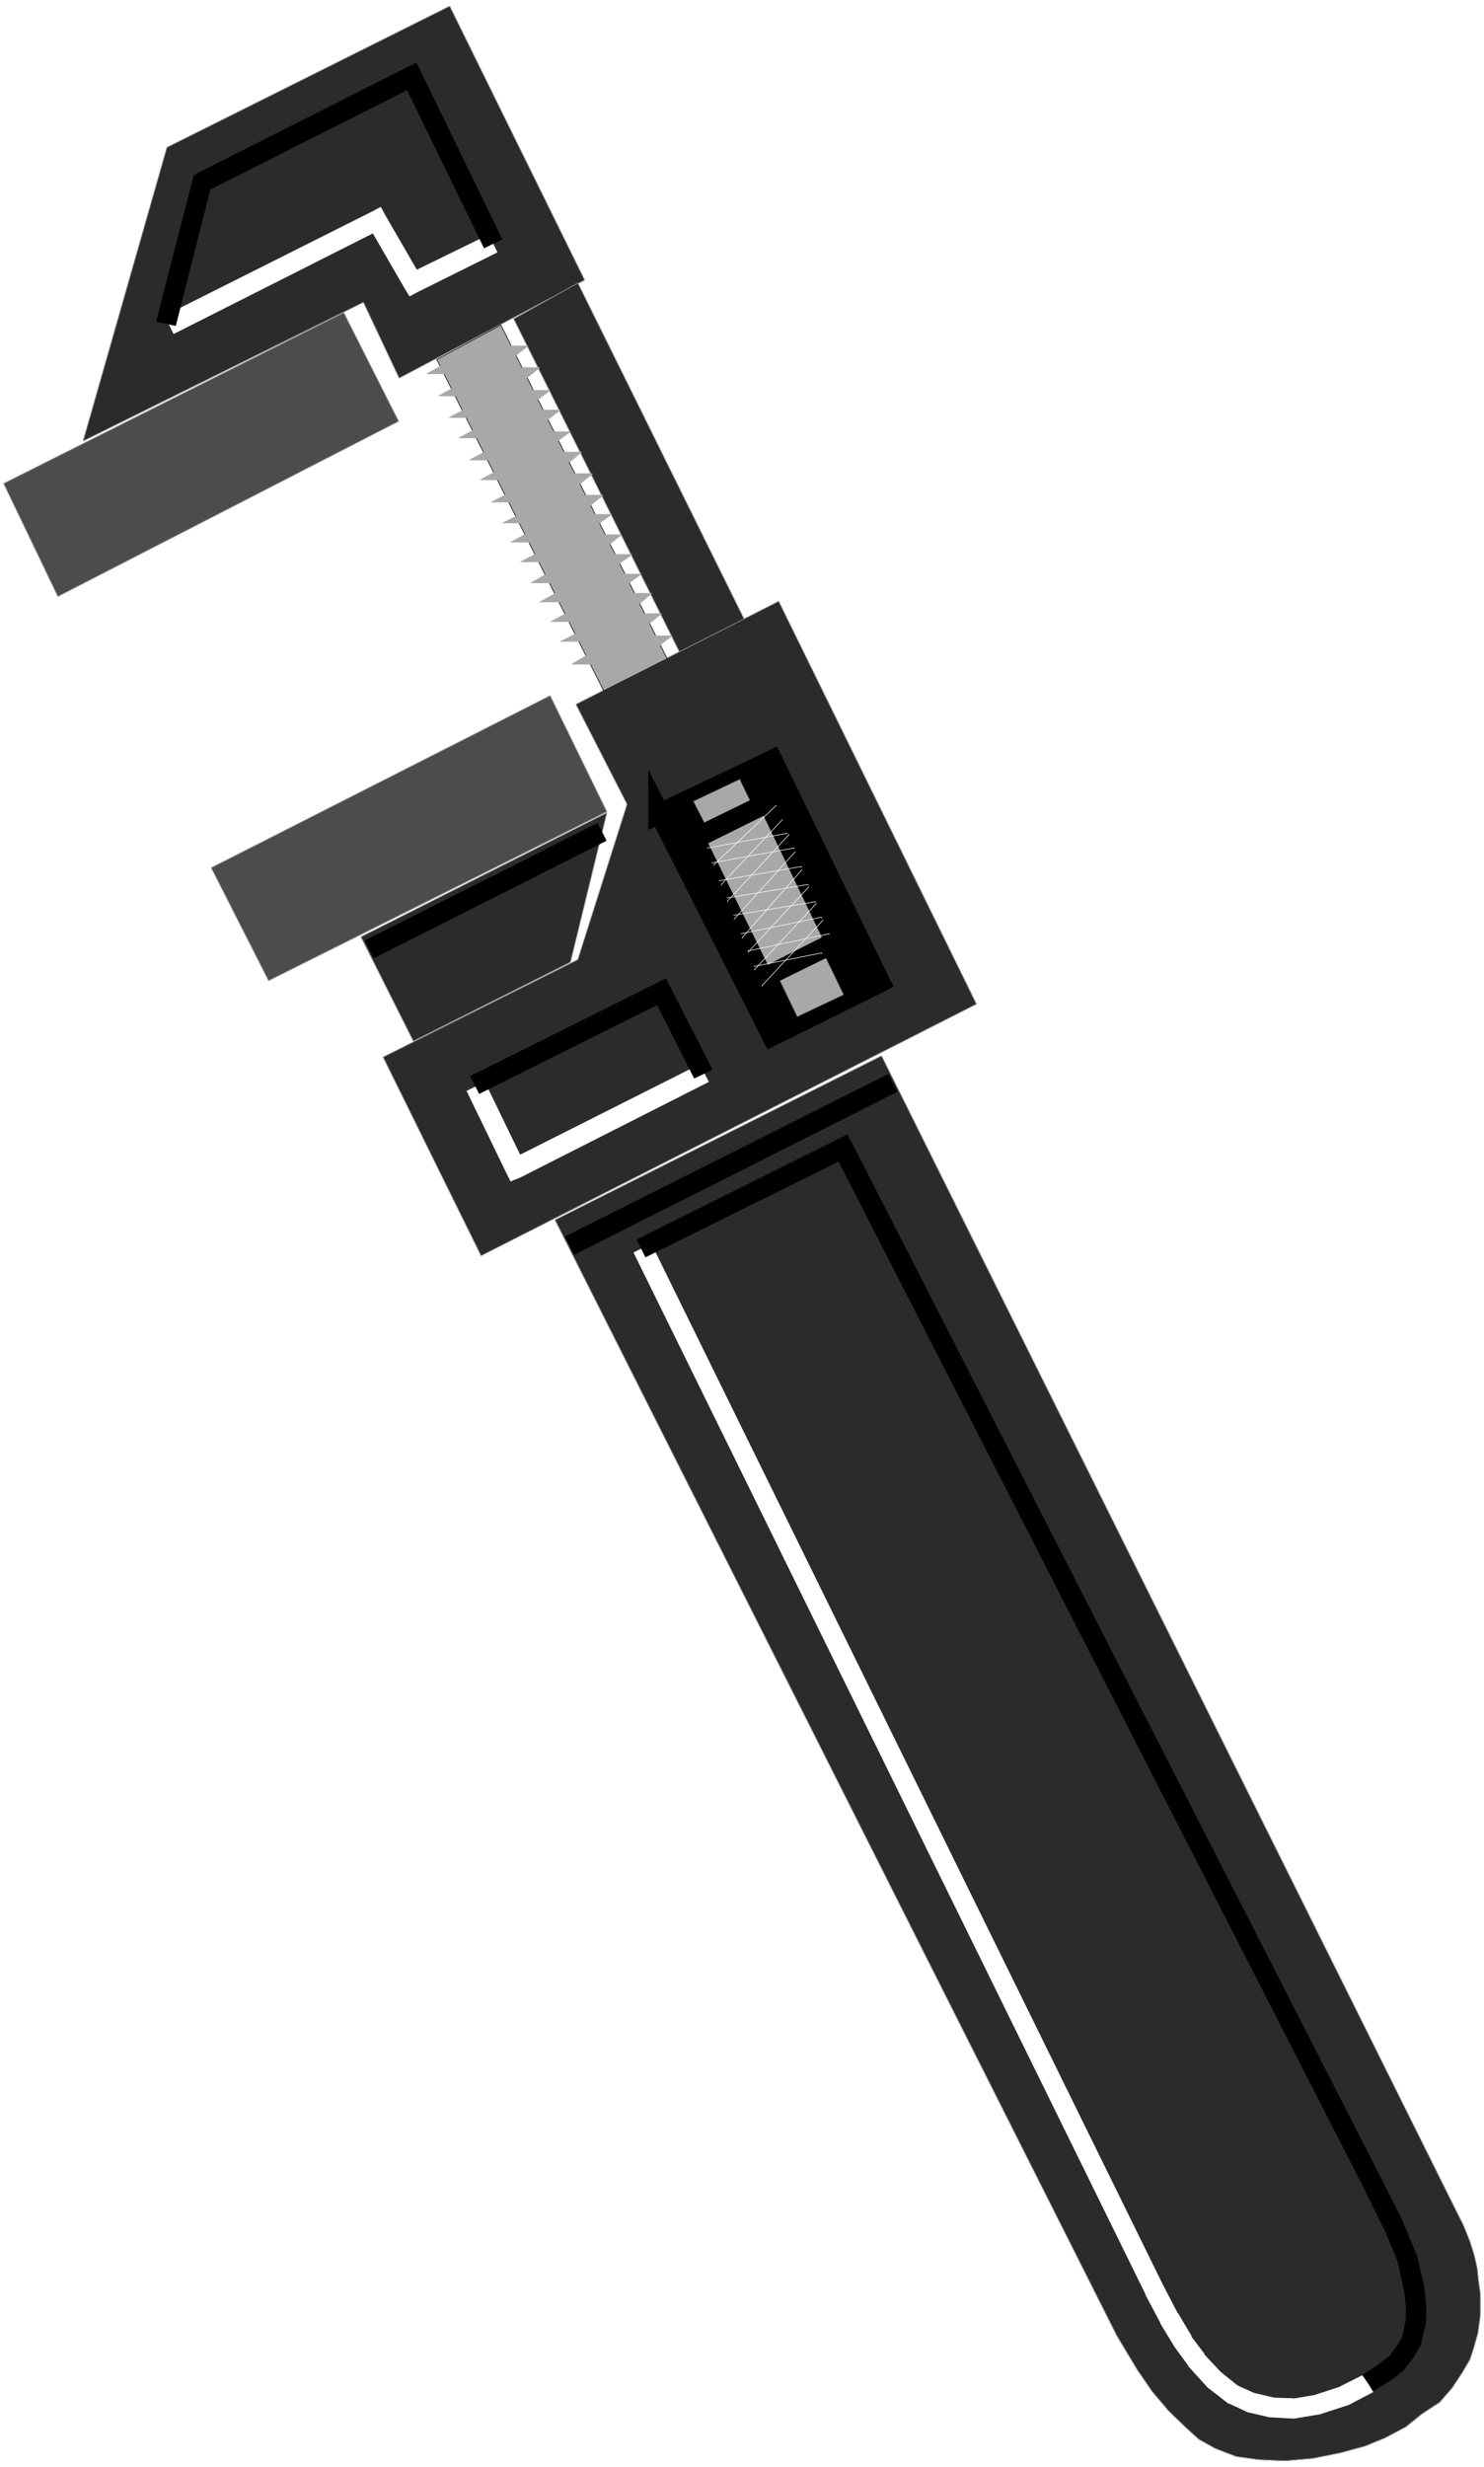 <svg width="2401.813" height="3990.859" viewBox="0 0 1801.359 2993.144" xmlns="http://www.w3.org/2000/svg"><rect x="0" y="0" width="1801.359" height="2993.144" fill="#808080" stroke="none"/><defs><clipPath id="a"><path d="M0 0h1801.36v2992.184H0Zm0 0"/></clipPath></defs><path style="fill:#fff;fill-opacity:1;fill-rule:nonzero;stroke:none" d="M0 2992.184h1801.36V-.961H0Zm0 0" transform="translate(0 .96)"/><g clip-path="url(#a)" transform="translate(0 .96)"><path style="fill:#fff;fill-opacity:1;fill-rule:evenodd;stroke:#fff;stroke-width:.14;stroke-linecap:square;stroke-linejoin:bevel;stroke-miterlimit:10;stroke-opacity:1" d="M0 .5h345.75V575H0Zm0 0" transform="matrix(5.21 0 0 -5.21 0 2994.79)"/></g><path style="fill:#2b2b2b;fill-opacity:1;fill-rule:evenodd;stroke:#2b2b2b;stroke-width:.14;stroke-linecap:square;stroke-linejoin:bevel;stroke-miterlimit:10;stroke-opacity:1" d="M136.2 509.79 93 486.96l-8.32 17.66-65.3-32.31 19.52 68.36 65.87 32.89zm0 0" transform="matrix(5.21 0 0 -5.21 0 2995.75)"/><path style="fill:none;stroke:#a8a8a8;stroke-width:.14;stroke-linecap:square;stroke-linejoin:bevel;stroke-miterlimit:10;stroke-opacity:1" d="M136.2 509.79 93 486.96l-8.32 17.66-65.3-32.31 19.52 68.36 65.87 32.89zm0 0" transform="matrix(5.21 0 0 -5.21 0 2995.75)"/><path style="fill:#4c4c4c;fill-opacity:1;fill-rule:evenodd;stroke:#4c4c4c;stroke-width:.14;stroke-linecap:square;stroke-linejoin:bevel;stroke-miterlimit:10;stroke-opacity:1" d="m.86 462.4 79.23 39.78 12.77-25.28-79.37-40.79zm0 0" transform="matrix(5.21 0 0 -5.21 0 2995.75)"/><path style="fill:none;stroke:#a8a8a8;stroke-width:.14;stroke-linecap:square;stroke-linejoin:bevel;stroke-miterlimit:10;stroke-opacity:1" d="m.86 462.4 79.23 39.78 12.77-25.28-79.37-40.79zm0 0" transform="matrix(5.21 0 0 -5.21 0 2995.75)"/><path style="fill:#2b2b2b;fill-opacity:1;fill-rule:evenodd;stroke:#2b2b2b;stroke-width:.14;stroke-linecap:square;stroke-linejoin:bevel;stroke-miterlimit:10;stroke-opacity:1" d="m119.7 500.75 14.93 8.33 38.75-78.28-15.07-7.61zm0 0" transform="matrix(5.21 0 0 -5.21 0 2995.75)"/><path style="fill:none;stroke:#a8a8a8;stroke-width:.14;stroke-linecap:square;stroke-linejoin:bevel;stroke-miterlimit:10;stroke-opacity:1" d="m119.7 500.75 14.93 8.33 38.75-78.28-15.07-7.61zm0 0" transform="matrix(5.21 0 0 -5.21 0 2995.75)"/><path style="fill:#2b2b2b;fill-opacity:1;fill-rule:evenodd;stroke:#2b2b2b;stroke-width:.14;stroke-linecap:square;stroke-linejoin:bevel;stroke-miterlimit:10;stroke-opacity:1" d="m84.11 356.83 57.26 28.87-8.47-34.75-36.59-18.39zm0 0" transform="matrix(5.21 0 0 -5.21 0 2995.75)"/><path style="fill:none;stroke:#a8a8a8;stroke-width:.14;stroke-linecap:square;stroke-linejoin:bevel;stroke-miterlimit:10;stroke-opacity:1" d="m84.11 356.83 57.26 28.87-8.47-34.75-36.59-18.39zm0 0" transform="matrix(5.21 0 0 -5.21 0 2995.75)"/><path style="fill:#4c4c4c;fill-opacity:1;fill-rule:evenodd;stroke:#4c4c4c;stroke-width:.14;stroke-linecap:square;stroke-linejoin:bevel;stroke-miterlimit:10;stroke-opacity:1" d="m128.17 412.99 13.2-27-78.79-39.35-13.35 26.28zm0 0" transform="matrix(5.21 0 0 -5.21 0 2995.75)"/><path style="fill:none;stroke:#a8a8a8;stroke-width:.14;stroke-linecap:square;stroke-linejoin:bevel;stroke-miterlimit:10;stroke-opacity:1" d="m128.17 412.99 13.2-27-78.79-39.35-13.35 26.28zm0 0" transform="matrix(5.21 0 0 -5.21 0 2995.75)"/><path style="fill:#2b2b2b;fill-opacity:1;fill-rule:evenodd;stroke:#2b2b2b;stroke-width:.14;stroke-linecap:square;stroke-linejoin:bevel;stroke-miterlimit:10;stroke-opacity:1" d="m112.09 282.58-22.82 46.25 45.36 22.69 11.48 36.19-11.91 23.27 47.22 23.99 46.07-93.79zm0 0" transform="matrix(5.21 0 0 -5.21 0 2995.75)"/><path style="fill:none;stroke:#a8a8a8;stroke-width:.14;stroke-linecap:square;stroke-linejoin:bevel;stroke-miterlimit:10;stroke-opacity:1" d="m112.09 282.58-22.82 46.25 45.36 22.69 11.48 36.19-11.91 23.27 47.22 23.99 46.07-93.79zm0 0" transform="matrix(5.21 0 0 -5.21 0 2995.75)"/><path style="fill:#2b2b2b;fill-opacity:1;fill-rule:evenodd;stroke:#2b2b2b;stroke-width:.14;stroke-linecap:square;stroke-linejoin:bevel;stroke-miterlimit:10;stroke-opacity:1" d="m344.17 46.75.29-2.88.43-3.01v-5.03l-.57-4.16-1.01-3.59-.86-2.59-1.87-3.16-2.29-3.45-2.87-3.3-4.16-2.73-3.74-3.01-4.88-2.59-4.59-1.87-5.74-1.58-6.46-1.29-6.46-.57-6.17.28-5.17.72-4.88 1.87-3.87 2.15-3.16 2.88-3.87 3.73-3.88 4.6-3.44 5.02-4.74 7.9-130.89 259.82 76.06 38.2L339.29 60.1l1.72-3.44 1.44-3.59 1-3.16zm0 0" transform="matrix(5.21 0 0 -5.21 0 2995.75)"/><path style="fill:none;stroke:#a8a8a8;stroke-width:.14;stroke-linecap:square;stroke-linejoin:bevel;stroke-miterlimit:10;stroke-opacity:1" d="m344.17 46.75.29-2.88.43-3.01v-5.03l-.57-4.16-1.01-3.59-.86-2.59-1.87-3.16-2.29-3.45-2.87-3.3-4.16-2.73-3.74-3.01-4.88-2.59-4.59-1.87-5.74-1.58-6.46-1.29-6.46-.57-6.17.28-5.17.72-4.88 1.87-3.87 2.15-3.16 2.88-3.87 3.73-3.88 4.6-3.44 5.02-4.74 7.9-130.89 259.82 76.06 38.2L339.29 60.1l1.72-3.44 1.44-3.59 1-3.16zm0 0" transform="matrix(5.21 0 0 -5.21 0 2995.75)"/><path style="fill:#a8a8a8;fill-opacity:1;fill-rule:evenodd;stroke:#a8a8a8;stroke-width:.14;stroke-linecap:square;stroke-linejoin:bevel;stroke-miterlimit:10;stroke-opacity:1" d="m116.69 499.31 38.75-77.7-14.79-7.47-38.89 77.13zm0 0" transform="matrix(5.21 0 0 -5.21 0 2995.75)"/><path style="fill:none;stroke:#000;stroke-width:.14;stroke-linecap:square;stroke-linejoin:bevel;stroke-miterlimit:10;stroke-opacity:1" d="m116.69 499.31 38.75-77.7-14.79-7.47-38.89 77.13zm0 0" transform="matrix(5.21 0 0 -5.21 0 2995.75)"/><path style="fill:#fff;fill-opacity:1;fill-rule:evenodd;stroke:#fff;stroke-width:.14;stroke-linecap:square;stroke-linejoin:bevel;stroke-miterlimit:10;stroke-opacity:1" d="m89.7 524.87-2.87.87-48.37-24.28 2.01-4.16 48.37 24.42-3.01.86 3.87 2.29-1 1.87-1.87-1zm0 0" transform="matrix(5.21 0 0 -5.21 0 2995.75)"/><path style="fill:#fff;fill-opacity:1;fill-rule:evenodd;stroke:#fff;stroke-width:.14;stroke-linecap:square;stroke-linejoin:bevel;stroke-miterlimit:10;stroke-opacity:1" d="m95.3 511.23 2.87-1-8.47 14.64-3.87-2.29 8.47-14.65 3.01-.86-3.01.86 1.14-1.87 1.87 1.01zm0 0" transform="matrix(5.21 0 0 -5.21 0 2995.75)"/><path style="fill:#fff;fill-opacity:1;fill-rule:evenodd;stroke:#fff;stroke-width:.14;stroke-linecap:square;stroke-linejoin:bevel;stroke-miterlimit:10;stroke-opacity:1" d="m114.82 518.27-1 2.01-18.52-9.05 2.01-4.16 18.51 9.19zm4.31-213.28 3.01-1.01-9.19 18.96-4.16-2.01 9.19-18.96 3.15-1.15-3.15 1.15 1-2.01 2.15.86zm0 0" transform="matrix(5.21 0 0 -5.21 0 2995.75)"/><path style="fill:#fff;fill-opacity:1;fill-rule:evenodd;stroke:#fff;stroke-width:.14;stroke-linecap:square;stroke-linejoin:bevel;stroke-miterlimit:10;stroke-opacity:1" d="m164.05 325.09-1.01 2.01-43.91-22.11 2-4.17 43.92 22.26zm0 0" transform="matrix(5.21 0 0 -5.21 0 2995.75)"/><path style="fill:#000;fill-opacity:1;fill-rule:evenodd;stroke:#000;stroke-width:.14;stroke-linecap:square;stroke-linejoin:bevel;stroke-miterlimit:10;stroke-opacity:1" d="m156.15 345.06-3.01 1-43.49-21.69 2.01-4.02 43.49 21.69-3.01 1.01 4.01 2.01-1 2.01-2.01-1.01zm0 0" transform="matrix(5.21 0 0 -5.21 0 2995.75)"/><path style="fill:#000;fill-opacity:1;fill-rule:evenodd;stroke:#000;stroke-width:.14;stroke-linecap:square;stroke-linejoin:bevel;stroke-miterlimit:10;stroke-opacity:1" d="m163.91 324.95 2 1-9.76 19.11-4.01-2.01 9.61-19.11zM46.07 534.64l-1.15-1.58-8.46-32.89 4.44-1 8.33 32.89-1.15-1.58-2.01 4.16-.86-.57-.29-1.01zm0 0" transform="matrix(5.21 0 0 -5.21 0 2995.75)"/><path style="fill:#000;fill-opacity:1;fill-rule:evenodd;stroke:#000;stroke-width:.14;stroke-linecap:square;stroke-linejoin:bevel;stroke-miterlimit:10;stroke-opacity:1" d="m98.03 558.2-3.02 1.14-48.94-24.7 2.01-4.16 48.94 24.7-3.15 1.01 4.16 2.01-1.01 2.15-2.01-1.01zm0 0" transform="matrix(5.21 0 0 -5.21 0 2995.75)"/><path style="fill:#000;fill-opacity:1;fill-rule:evenodd;stroke:#000;stroke-width:.14;stroke-linecap:square;stroke-linejoin:bevel;stroke-miterlimit:10;stroke-opacity:1" d="m114.82 518.27 2.15 1-18.94 38.93-4.16-2.01 18.94-38.93zm93.15-195.48-1.01 2.02-75.2-37.78 2.01-4.16 75.2 37.91zm-67.75 58.46-1 2.01-54.11-27.29 2.01-4.02 54.11 27.29zm0 0" transform="matrix(5.21 0 0 -5.21 0 2995.75)"/><path style="fill:#fff;fill-opacity:1;fill-rule:evenodd;stroke:#fff;stroke-width:.14;stroke-linecap:square;stroke-linejoin:bevel;stroke-miterlimit:10;stroke-opacity:1" d="M270.97 42.73 151.71 285.31l-4.02-2.01L266.96 40.72v-.15zm3.45-6.47v-.14l-3.45 6.61-4.01-2.16 3.44-6.46v-.15zm0 0" transform="matrix(5.21 0 0 -5.21 0 2995.75)"/><path style="fill:#fff;fill-opacity:1;fill-rule:evenodd;stroke:#fff;stroke-width:.14;stroke-linecap:square;stroke-linejoin:bevel;stroke-miterlimit:10;stroke-opacity:1" d="M277.43 30.95h.15l-3.16 5.31-4.02-2.3 3.3-5.45zm0 0" transform="matrix(5.21 0 0 -5.21 0 2995.75)"/><path style="fill:#fff;fill-opacity:1;fill-rule:evenodd;stroke:#fff;stroke-width:.14;stroke-linecap:square;stroke-linejoin:bevel;stroke-miterlimit:10;stroke-opacity:1" d="m280.3 26.93.29-.15-3.16 4.17-3.73-2.44 3.16-4.31.14-.29zm0 0" transform="matrix(5.21 0 0 -5.21 0 2995.75)"/><path style="fill:#fff;fill-opacity:1;fill-rule:evenodd;stroke:#fff;stroke-width:.14;stroke-linecap:square;stroke-linejoin:bevel;stroke-miterlimit:10;stroke-opacity:1" d="m284.32 22.62.29-.29-4.31 4.6-3.3-3.02 4.17-4.6.28-.28zm0 0" transform="matrix(5.21 0 0 -5.21 0 2995.75)"/><path style="fill:#fff;fill-opacity:1;fill-rule:evenodd;stroke:#fff;stroke-width:.14;stroke-linecap:square;stroke-linejoin:bevel;stroke-miterlimit:10;stroke-opacity:1" d="m288.2 19.46.43-.29-4.31 3.45-2.87-3.59 4.45-3.45.58-.29-.58.29.14-.14.44-.15zm0 0" transform="matrix(5.21 0 0 -5.21 0 2995.75)"/><path style="fill:#fff;fill-opacity:1;fill-rule:evenodd;stroke:#fff;stroke-width:.14;stroke-linecap:square;stroke-linejoin:bevel;stroke-miterlimit:10;stroke-opacity:1" d="m291.93 17.74.43-.15-4.16 1.87-1.72-4.17 4.01-1.86.43-.15-.43.15.29-.15h.14zm0 0" transform="matrix(5.21 0 0 -5.21 0 2995.75)"/><path style="fill:#fff;fill-opacity:1;fill-rule:evenodd;stroke:#fff;stroke-width:.14;stroke-linecap:square;stroke-linejoin:bevel;stroke-miterlimit:10;stroke-opacity:1" d="M296.38 16.59h.43l-4.88 1.15-1.01-4.46 4.88-1.15h.44-.44.44zm0 0" transform="matrix(5.21 0 0 -5.21 0 2995.75)"/><path style="fill:#fff;fill-opacity:1;fill-rule:evenodd;stroke:#fff;stroke-width:.14;stroke-linecap:square;stroke-linejoin:bevel;stroke-miterlimit:10;stroke-opacity:1" d="m300.97 16.3.43.14-5.02.15-.14-4.46 4.87-.28h.44-.44.44zm0 0" transform="matrix(5.21 0 0 -5.21 0 2995.75)"/><path style="fill:#fff;fill-opacity:1;fill-rule:evenodd;stroke:#fff;stroke-width:.14;stroke-linecap:square;stroke-linejoin:bevel;stroke-miterlimit:10;stroke-opacity:1" d="M306.57 17.3h.29l-5.89-1 .58-4.45 6.02 1 .43.15zm0 0" transform="matrix(5.21 0 0 -5.21 0 2995.75)"/><path style="fill:#fff;fill-opacity:1;fill-rule:evenodd;stroke:#fff;stroke-width:.14;stroke-linecap:square;stroke-linejoin:bevel;stroke-miterlimit:10;stroke-opacity:1" d="M312.45 19.31h.29l-6.17-2.01L308 13l6.18 2.01.28.14zm0 0" transform="matrix(5.21 0 0 -5.21 0 2995.75)"/><path style="fill:#fff;fill-opacity:1;fill-rule:evenodd;stroke:#fff;stroke-width:.14;stroke-linecap:square;stroke-linejoin:bevel;stroke-miterlimit:10;stroke-opacity:1" d="m318.91 20.03-1 2.01-5.46-2.73 2.01-4.16 5.46 2.87zm0 0" transform="matrix(5.21 0 0 -5.21 0 2995.75)"/><path style="fill:#000;fill-opacity:1;fill-rule:evenodd;stroke:#000;stroke-width:.14;stroke-linecap:square;stroke-linejoin:bevel;stroke-miterlimit:10;stroke-opacity:1" d="m198.49 308.72-3.15 1-46.94-23.41 2.01-4.02 46.94 23.27-3.02 1.15 4.16 2.01-1.14 2.01-2.01-1.01zm0 0" transform="matrix(5.21 0 0 -5.21 0 2995.75)"/><path style="fill:#000;fill-opacity:1;fill-rule:evenodd;stroke:#000;stroke-width:.14;stroke-linecap:square;stroke-linejoin:bevel;stroke-miterlimit:10;stroke-opacity:1" d="M321.5 68.15 198.49 308.72l-4.16-2.01L317.48 66.14Zm0 0" transform="matrix(5.21 0 0 -5.21 0 2995.75)"/><path style="fill:#000;fill-opacity:1;fill-rule:evenodd;stroke:#000;stroke-width:.14;stroke-linecap:square;stroke-linejoin:bevel;stroke-miterlimit:10;stroke-opacity:1" d="M326.81 57.52v.14l-5.31 10.49-4.02-2.01 5.16-10.49v.15zm0 0" transform="matrix(5.21 0 0 -5.21 0 2995.75)"/><path style="fill:#000;fill-opacity:1;fill-rule:evenodd;stroke:#000;stroke-width:.14;stroke-linecap:square;stroke-linejoin:bevel;stroke-miterlimit:10;stroke-opacity:1" d="m330.11 49.62-.15.29-3.15 7.61-4.17-1.72 3.16-7.62-.14.43 4.45 1.01v.14l-.15.15zm0 0" transform="matrix(5.21 0 0 -5.21 0 2995.75)"/><path style="fill:#000;fill-opacity:1;fill-rule:evenodd;stroke:#000;stroke-width:.14;stroke-linecap:square;stroke-linejoin:bevel;stroke-miterlimit:10;stroke-opacity:1" d="M331.83 41.86v.29l-1.72 7.47-4.45-1.01 1.58-7.46v.28zm0 0" transform="matrix(5.21 0 0 -5.21 0 2995.75)"/><path style="fill:#000;fill-opacity:1;fill-rule:evenodd;stroke:#000;stroke-width:.14;stroke-linecap:square;stroke-linejoin:bevel;stroke-miterlimit:10;stroke-opacity:1" d="M332.26 37.41v.29l-.43 4.16-4.59-.43.43-4.16v.29zm0 0" transform="matrix(5.21 0 0 -5.21 0 2995.75)"/><path style="fill:#000;fill-opacity:1;fill-rule:evenodd;stroke:#000;stroke-width:.14;stroke-linecap:square;stroke-linejoin:bevel;stroke-miterlimit:10;stroke-opacity:1" d="m331.97 33.25.15.43.14 3.73-4.59.15-.15-3.6v.29zm0 0" transform="matrix(5.21 0 0 -5.21 0 2995.75)"/><path style="fill:#000;fill-opacity:1;fill-rule:evenodd;stroke:#000;stroke-width:.14;stroke-linecap:square;stroke-linejoin:bevel;stroke-miterlimit:10;stroke-opacity:1" d="m330.97 28.94.14.72.86 3.59-4.45 1-.86-3.73.29.57 4.02-2.15.14.29v.43zm0 0" transform="matrix(5.21 0 0 -5.21 0 2995.75)"/><path style="fill:#000;fill-opacity:1;fill-rule:evenodd;stroke:#000;stroke-width:.14;stroke-linecap:square;stroke-linejoin:bevel;stroke-miterlimit:10;stroke-opacity:1" d="m329.1 25.78.15.29 1.72 2.87-4.02 2.15-1.72-2.87.28.43zm0 0" transform="matrix(5.21 0 0 -5.21 0 2995.75)"/><path style="fill:#000;fill-opacity:1;fill-rule:evenodd;stroke:#000;stroke-width:.14;stroke-linecap:square;stroke-linejoin:bevel;stroke-miterlimit:10;stroke-opacity:1" d="m326.66 22.76.29.29 2.15 2.73-3.59 2.87-2.01-2.73.29.43 2.87-3.59.29.29zm0 0" transform="matrix(5.21 0 0 -5.21 0 2995.75)"/><path style="fill:#000;fill-opacity:1;fill-rule:evenodd;stroke:#000;stroke-width:.14;stroke-linecap:square;stroke-linejoin:bevel;stroke-miterlimit:10;stroke-opacity:1" d="M323.5 20.46h.15l3.01 2.3-2.87 3.59-2.87-2.15h.14zm0 0" transform="matrix(5.21 0 0 -5.21 0 2995.75)"/><path style="fill:#000;fill-opacity:1;fill-rule:evenodd;stroke:#000;stroke-width:.14;stroke-linecap:square;stroke-linejoin:bevel;stroke-miterlimit:10;stroke-opacity:1" d="m318.77 20.03 1.15-1.86 3.58 2.29-2.44 3.74-3.58-2.3zm0 0" transform="matrix(5.21 0 0 -5.21 0 2995.75)"/><path style="fill:#a8a8a8;fill-opacity:1;fill-rule:evenodd;stroke:#a8a8a8;stroke-width:.14;stroke-linecap:square;stroke-linejoin:bevel;stroke-miterlimit:10;stroke-opacity:1" d="m102.19 482.79 3.87 2.16 15.65 4.45h4.02l-2.87-2.3-15.79-4.31zm2.44-5.02 4.16 2.15 15.36 4.17h4.02l-2.87-2.16-15.79-4.16zm2.3-4.74 4.01 2.15 15.65 4.31h3.87l-2.72-2.15-15.79-4.31zm5.02-9.77 3.87 2.15 15.79 4.31h3.88l-2.59-2.15-15.93-4.31zm2.58-5.17 4.16 2.15 15.51 4.46h3.87l-2.87-2.3-15.64-4.31zm2.59-4.88 4.01 2.01 15.36 4.45h4.02l-2.87-2.3-15.64-4.16zm1.86-4.46 4.02 2.16 15.21 4.31h4.31l-3.01-2.16-15.65-4.31zm2.3-4.59 3.87 2.01 15.5 4.31h4.17l-2.73-2.16-15.93-4.16zm2.44-4.89 4.02 2.3 15.35 4.31h4.17l-3.02-2.15-15.79-4.46zm2.01-4.45 4.02 2.16 15.64 4.31h4.02l-3.01-2.16-15.65-4.31zm2.58-4.59 4.02 2.15 15.5 4.45h4.02l-2.73-2.3-15.79-4.3zm2.3-4.6 4.02 2.01 15.5 4.45h4.02l-2.73-2.15-15.93-4.31zm2.58-5.31 3.88 2.29 15.64 4.31h3.88l-2.87-2.15-15.65-4.45zm-33.73 67.64 3.88 2.16 15.64 4.31H123l-2.73-2.16-15.93-4.31zm9.91-20.1 4.01 2.15 15.36 4.45h4.16l-3.01-2.15-15.64-4.45zm0 0" transform="matrix(5.21 0 0 -5.21 0 2995.75)"/><path style="fill:#000;fill-opacity:1;fill-rule:evenodd;stroke:#000;stroke-width:.14;stroke-linecap:square;stroke-linejoin:bevel;stroke-miterlimit:10;stroke-opacity:1" d="m153.43 385.42 26.41 12.49 25.26-51.7-25.26-12.5-26.41 52.28zm0 0" transform="matrix(5.21 0 0 -5.21 0 2995.75)"/><path style="fill:#000;fill-opacity:1;fill-rule:evenodd;stroke:#000;stroke-width:.14;stroke-linecap:square;stroke-linejoin:bevel;stroke-miterlimit:10;stroke-opacity:1" d="m181.99 399.06-3.01 1-26.56-12.63 1.87-4.03 26.55 12.5-3.01 1.15 4.16 2.01-1.01 2.01-2-1.01zm0 0" transform="matrix(5.21 0 0 -5.21 0 2995.75)"/><path style="fill:#000;fill-opacity:1;fill-rule:evenodd;stroke:#000;stroke-width:.14;stroke-linecap:square;stroke-linejoin:bevel;stroke-miterlimit:10;stroke-opacity:1" d="m206.1 344.19 1.01 3.02-25.12 51.85-4.16-2.01 25.26-51.71 1 3.02 2.01-4.17 2.01 1.15-1 1.87zm0 0" transform="matrix(5.21 0 0 -5.21 0 2995.75)"/><path style="fill:#000;fill-opacity:1;fill-rule:evenodd;stroke:#000;stroke-width:.14;stroke-linecap:square;stroke-linejoin:bevel;stroke-miterlimit:10;stroke-opacity:1" d="m177.83 332.7 3.01-1 25.26 12.49-2.01 4.17-25.26-12.5 3.16-1.14-4.16-2.02 1-2.01 2.01 1.01zm0 0" transform="matrix(5.21 0 0 -5.21 0 2995.75)"/><path style="fill:#000;fill-opacity:1;fill-rule:evenodd;stroke:#000;stroke-width:.14;stroke-linecap:square;stroke-linejoin:bevel;stroke-miterlimit:10;stroke-opacity:1" d="m155.72 385.99-4.3-1.01 26.41-52.28 4.16 2.02-26.55 52.27-4.31-1 4.31 1-4.31 8.48v-9.48zm0 0" transform="matrix(5.21 0 0 -5.21 0 2995.75)"/><path style="fill:#000;fill-opacity:1;fill-rule:evenodd;stroke:#000;stroke-width:.14;stroke-linecap:square;stroke-linejoin:bevel;stroke-miterlimit:10;stroke-opacity:1" d="m152.42 387.43 3.3-2.01v.57h-4.59v-.57l3.16-2.02-3.16 2.02v-3.6l3.16 1.58zm0 0" transform="matrix(5.21 0 0 -5.21 0 2995.75)"/><path style="fill:#a8a8a8;fill-opacity:1;fill-rule:evenodd;stroke:#a8a8a8;stroke-width:.14;stroke-linecap:square;stroke-linejoin:bevel;stroke-miterlimit:10;stroke-opacity:1" d="m166.63 378.38-5.16 10.05 10.9 5.17 24.26-50.27-10.91-5.17-20.09 41.65zm0 0" transform="matrix(5.21 0 0 -5.21 0 2995.75)"/><path style="fill:none;stroke:#000;stroke-width:.14;stroke-linecap:square;stroke-linejoin:bevel;stroke-miterlimit:10;stroke-opacity:1" d="m166.63 378.38-5.16 10.05 10.9 5.17 24.26-50.27-10.91-5.17-20.09 41.65zm0 0" transform="matrix(5.21 0 0 -5.21 0 2995.75)"/><path style="fill:none;stroke:#000;stroke-width:.14;stroke-linecap:square;stroke-linejoin:bevel;stroke-miterlimit:10;stroke-opacity:1" d="m174.81 352.96 20.96 2.72v-.14" transform="matrix(5.21 0 0 -5.21 0 2995.75)"/><path style="fill:#a8a8a8;fill-opacity:1;fill-rule:evenodd;stroke:#a8a8a8;stroke-width:.14;stroke-linecap:square;stroke-linejoin:bevel;stroke-miterlimit:10;stroke-opacity:1" d="m177.68 347.21-15.93 32.6 17.23 8.33 15.64-32.6zm0 0" transform="matrix(5.21 0 0 -5.21 0 2995.75)"/><path style="fill:none;stroke:#000;stroke-width:.14;stroke-linecap:square;stroke-linejoin:bevel;stroke-miterlimit:10;stroke-opacity:1" d="m177.68 347.21-15.93 32.6 17.23 8.33 15.64-32.6zm0 0" transform="matrix(5.21 0 0 -5.21 0 2995.75)"/><path style="fill:#000;fill-opacity:1;fill-rule:evenodd;stroke:#000;stroke-width:.14;stroke-linecap:square;stroke-linejoin:bevel;stroke-miterlimit:10;stroke-opacity:1" d="m160.89 381.82-1.15-3.16 15.93-32.45 4.17 2.01-15.93 32.46-1.01-3.02-2.01 4.16-2.15-1.14 1-2.02zm0 0" transform="matrix(5.21 0 0 -5.21 0 2995.75)"/><path style="fill:#000;fill-opacity:1;fill-rule:evenodd;stroke:#000;stroke-width:.14;stroke-linecap:square;stroke-linejoin:bevel;stroke-miterlimit:10;stroke-opacity:1" d="m180.98 389.15-3.01 1-17.08-8.33 2.01-4.16 17.08 8.47-3.01 1.01 4.01 2.01-1 2.01-2.01-1.01zm0 0" transform="matrix(5.21 0 0 -5.21 0 2995.75)"/><path style="fill:#000;fill-opacity:1;fill-rule:evenodd;stroke:#000;stroke-width:.14;stroke-linecap:square;stroke-linejoin:bevel;stroke-miterlimit:10;stroke-opacity:1" d="m195.62 353.53 1.15 3.02-15.79 32.6-4.01-2.01 15.64-32.6 1 3.16 2.01-4.17 2.01 1.01-.86 2.01zm0 0" transform="matrix(5.21 0 0 -5.21 0 2995.75)"/><path style="fill:#000;fill-opacity:1;fill-rule:evenodd;stroke:#000;stroke-width:.14;stroke-linecap:square;stroke-linejoin:bevel;stroke-miterlimit:10;stroke-opacity:1" d="m175.67 346.21 3.02-1.01 16.93 8.33-2.01 4.17-16.79-8.48 3.02-1-4.17-2.01 1.15-2.16 1.87 1.15zm0 0" transform="matrix(5.21 0 0 -5.21 0 2995.75)"/><path style="fill:none;stroke:#fff;stroke-width:.14;stroke-linecap:square;stroke-linejoin:bevel;stroke-miterlimit:10;stroke-opacity:1" d="m183.86 380.68-14.36-15.52v-.14m15.79 11.63L171.08 361v-.14" transform="matrix(5.21 0 0 -5.21 0 2995.75)"/><path style="fill:none;stroke:#fff;stroke-width:.14;stroke-linecap:square;stroke-linejoin:bevel;stroke-miterlimit:10;stroke-opacity:1" d="m170.94 361.86 19.09 3.16v-.14" transform="matrix(5.21 0 0 -5.21 0 2995.75)"/><path style="fill:none;stroke:#fff;stroke-width:.14;stroke-linecap:square;stroke-linejoin:bevel;stroke-miterlimit:10;stroke-opacity:1" d="m186.87 372.49-13.92-15.8v-.14" transform="matrix(5.21 0 0 -5.21 0 2995.75)"/><path style="fill:none;stroke:#fff;stroke-width:.14;stroke-linecap:square;stroke-linejoin:bevel;stroke-miterlimit:10;stroke-opacity:1" d="m172.66 357.55 18.8 3.88v-.14" transform="matrix(5.21 0 0 -5.21 0 2995.75)"/><path style="fill:none;stroke:#fff;stroke-width:.14;stroke-linecap:square;stroke-linejoin:bevel;stroke-miterlimit:10;stroke-opacity:1" d="m188.45 368.47-14.07-15.08v-.15m15.79 11.35-14.35-15.37v-.14" transform="matrix(5.21 0 0 -5.21 0 2995.75)"/><path style="fill:none;stroke:#fff;stroke-width:.14;stroke-linecap:square;stroke-linejoin:bevel;stroke-miterlimit:10;stroke-opacity:1" d="m175.67 349.94 15.79 3.16v-.14" transform="matrix(5.21 0 0 -5.21 0 2995.75)"/><path style="fill:none;stroke:#fff;stroke-width:.14;stroke-linecap:square;stroke-linejoin:bevel;stroke-miterlimit:10;stroke-opacity:1" d="m191.75 360.71-14.21-15.22v-.15" transform="matrix(5.21 0 0 -5.21 0 2995.75)"/><path style="fill:none;stroke:#fff;stroke-width:.14;stroke-linecap:square;stroke-linejoin:bevel;stroke-miterlimit:10;stroke-opacity:1" d="m174.24 353.53 18.94 4.02v-.14m-28.41 20.11 18.65 3.44v-.14" transform="matrix(5.21 0 0 -5.21 0 2995.75)"/><path style="fill:none;stroke:#fff;stroke-width:.14;stroke-linecap:square;stroke-linejoin:bevel;stroke-miterlimit:10;stroke-opacity:1" d="m180.84 387.43-14.49-13.79v-.15" transform="matrix(5.21 0 0 -5.21 0 2995.75)"/><path style="fill:none;stroke:#fff;stroke-width:.14;stroke-linecap:square;stroke-linejoin:bevel;stroke-miterlimit:10;stroke-opacity:1" d="m165.91 374.07 19.09 3.45v-.15" transform="matrix(5.21 0 0 -5.21 0 2995.75)"/><path style="fill:none;stroke:#fff;stroke-width:.14;stroke-linecap:square;stroke-linejoin:bevel;stroke-miterlimit:10;stroke-opacity:1" d="m182.28 384.12-14.21-15.08v-.14" transform="matrix(5.21 0 0 -5.21 0 2995.75)"/><path style="fill:none;stroke:#fff;stroke-width:.14;stroke-linecap:square;stroke-linejoin:bevel;stroke-miterlimit:10;stroke-opacity:1" d="m167.49 369.9 19.24 3.31v-.15m-17.37-7.18 18.94 3.16v-.14" transform="matrix(5.21 0 0 -5.21 0 2995.75)"/></svg>
